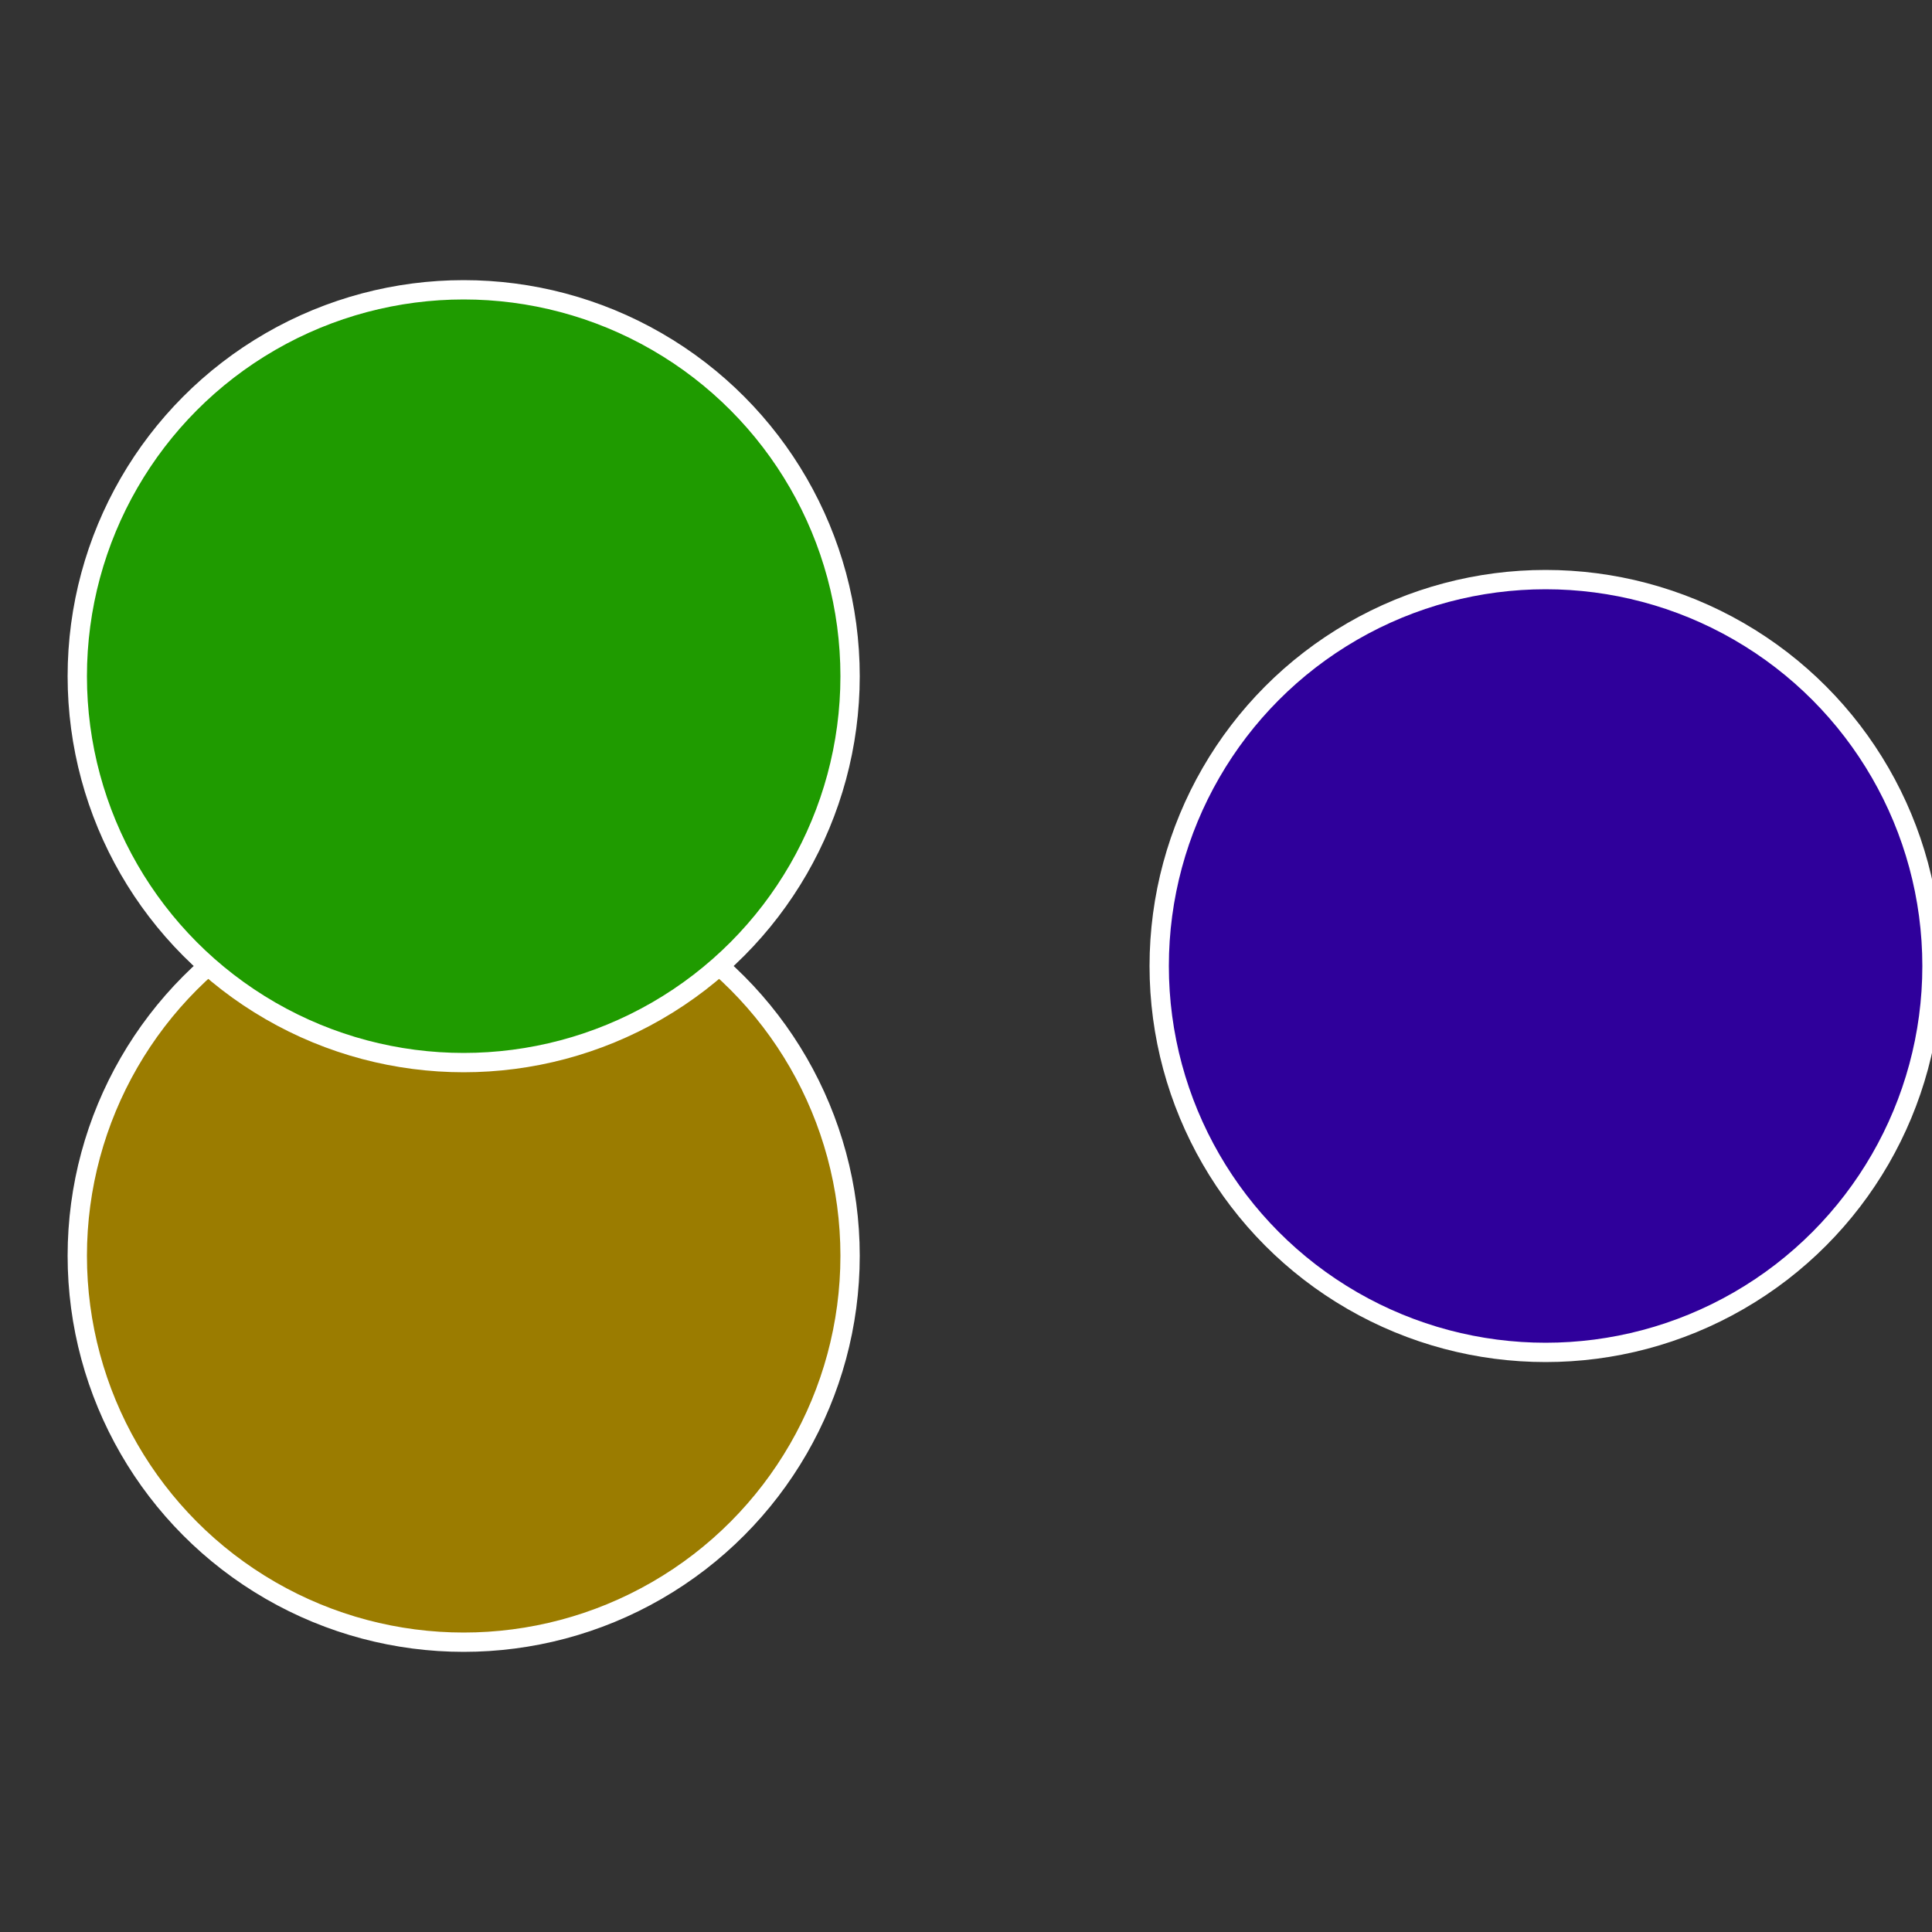 <?xml version="1.0" standalone="no"?>
<svg width="500" height="500" viewBox="-1 -1 2 2" xmlns="http://www.w3.org/2000/svg">
 
                <rect x="-1" y="-1" width="2" height="2" fill="#333333" stroke="none"/>
 
                <circle cx="0.6" cy="0" r="0.4" fill="#2f009b" stroke="#fff" stroke-width="1%" />
             
                <circle cx="-0.52" cy="0.3" r="0.4" fill="#9b7c00" stroke="#fff" stroke-width="1%" />
             
                <circle cx="-0.52" cy="-0.3" r="0.4" fill="#1f9b00" stroke="#fff" stroke-width="1%" />
            </svg>
